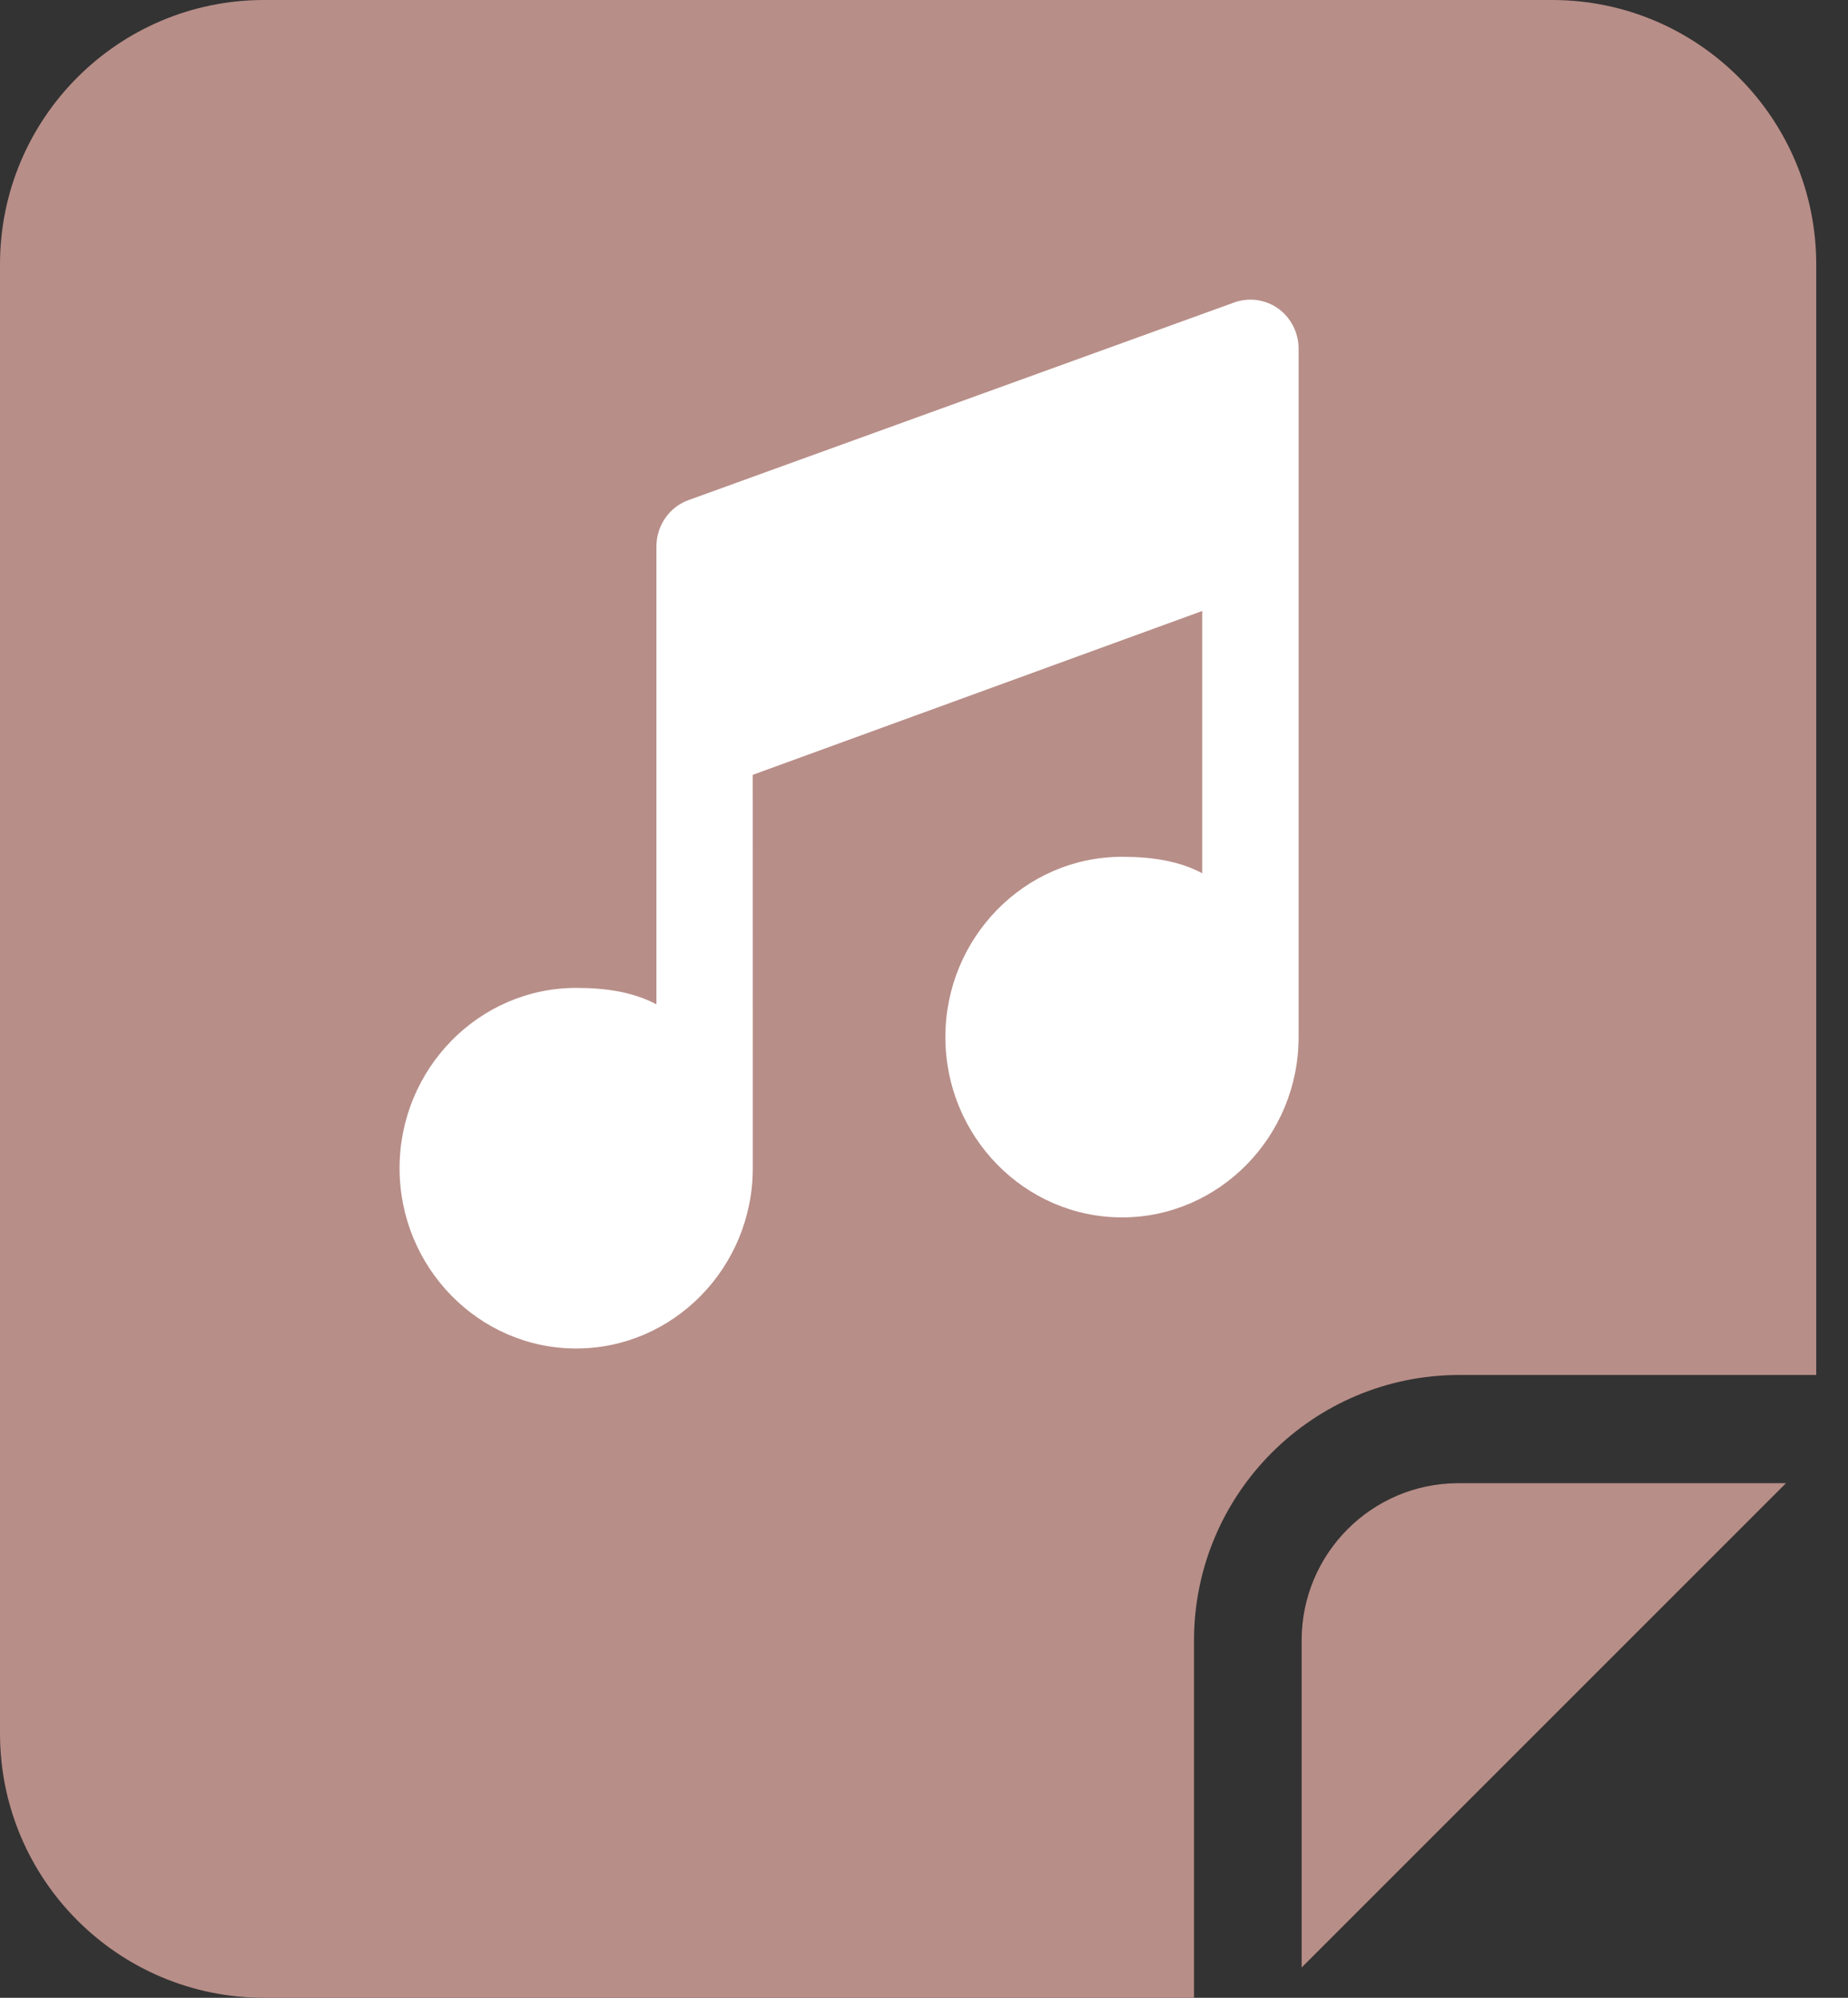 <svg xmlns="http://www.w3.org/2000/svg" xmlns:xlink="http://www.w3.org/1999/xlink" width="37px" height="40px" viewBox="0 0 37 40"><rect x="0" y="0" width="37" height="40" fill="#333333" stroke="none"/><title>icon_mp3</title><desc>Created with Sketch.</desc><g id="Page-1" stroke="none" stroke-width="1" fill="none" fill-rule="evenodd"><g id="18_PACK_v4" transform="translate(-702, -2268)" fill-rule="nonzero"><g id="IN-THE-PACK" transform="translate(0, 2133)"><g id="icon_mp3" transform="translate(702, 135)"><path d="M29.19,29.697 L35.758,29.697 L26.061,39.394 L26.061,32.834 C26.067,31.104 27.464,29.703 29.19,29.697 Z M36.364,5.291 L36.364,27.53 L29.214,27.53 C26.283,27.533 23.909,29.91 23.906,32.843 L23.906,40 L5.286,40 C2.367,39.999 0.001,37.631 0,34.709 L0,5.291 C0.001,2.369 2.367,0.001 5.286,0 L31.078,0 C33.997,0.001 36.362,2.369 36.364,5.291 Z" id="Shape" fill="#B88E88"></path><path d="M26,6.981 C26,6.659 25.846,6.364 25.595,6.18 C25.338,5.996 25.01,5.95 24.714,6.055 L13.786,10.013 C13.4,10.151 13.143,10.525 13.143,10.939 L13.143,20.109 C12.66,19.855 12.114,19.78 11.536,19.78 C9.588,19.78 8,21.401 8,23.39 C8,25.379 9.588,27 11.536,27 C13.484,27 15.072,25.379 15.072,23.39 L15.071,15.514 L24.071,12.233 L24.071,17.484 C23.589,17.23 23.043,17.155 22.464,17.155 C20.516,17.155 18.928,18.776 18.928,20.765 C18.928,22.754 20.516,24.375 22.464,24.375 C24.412,24.375 26,22.754 26,20.765 C26,20.762 25.999,20.759 25.999,20.756 C25.999,20.755 26,20.754 26,20.752 L26,6.981 Z" id="Path" fill="#FFFFFF"></path></g></g></g></g></svg>